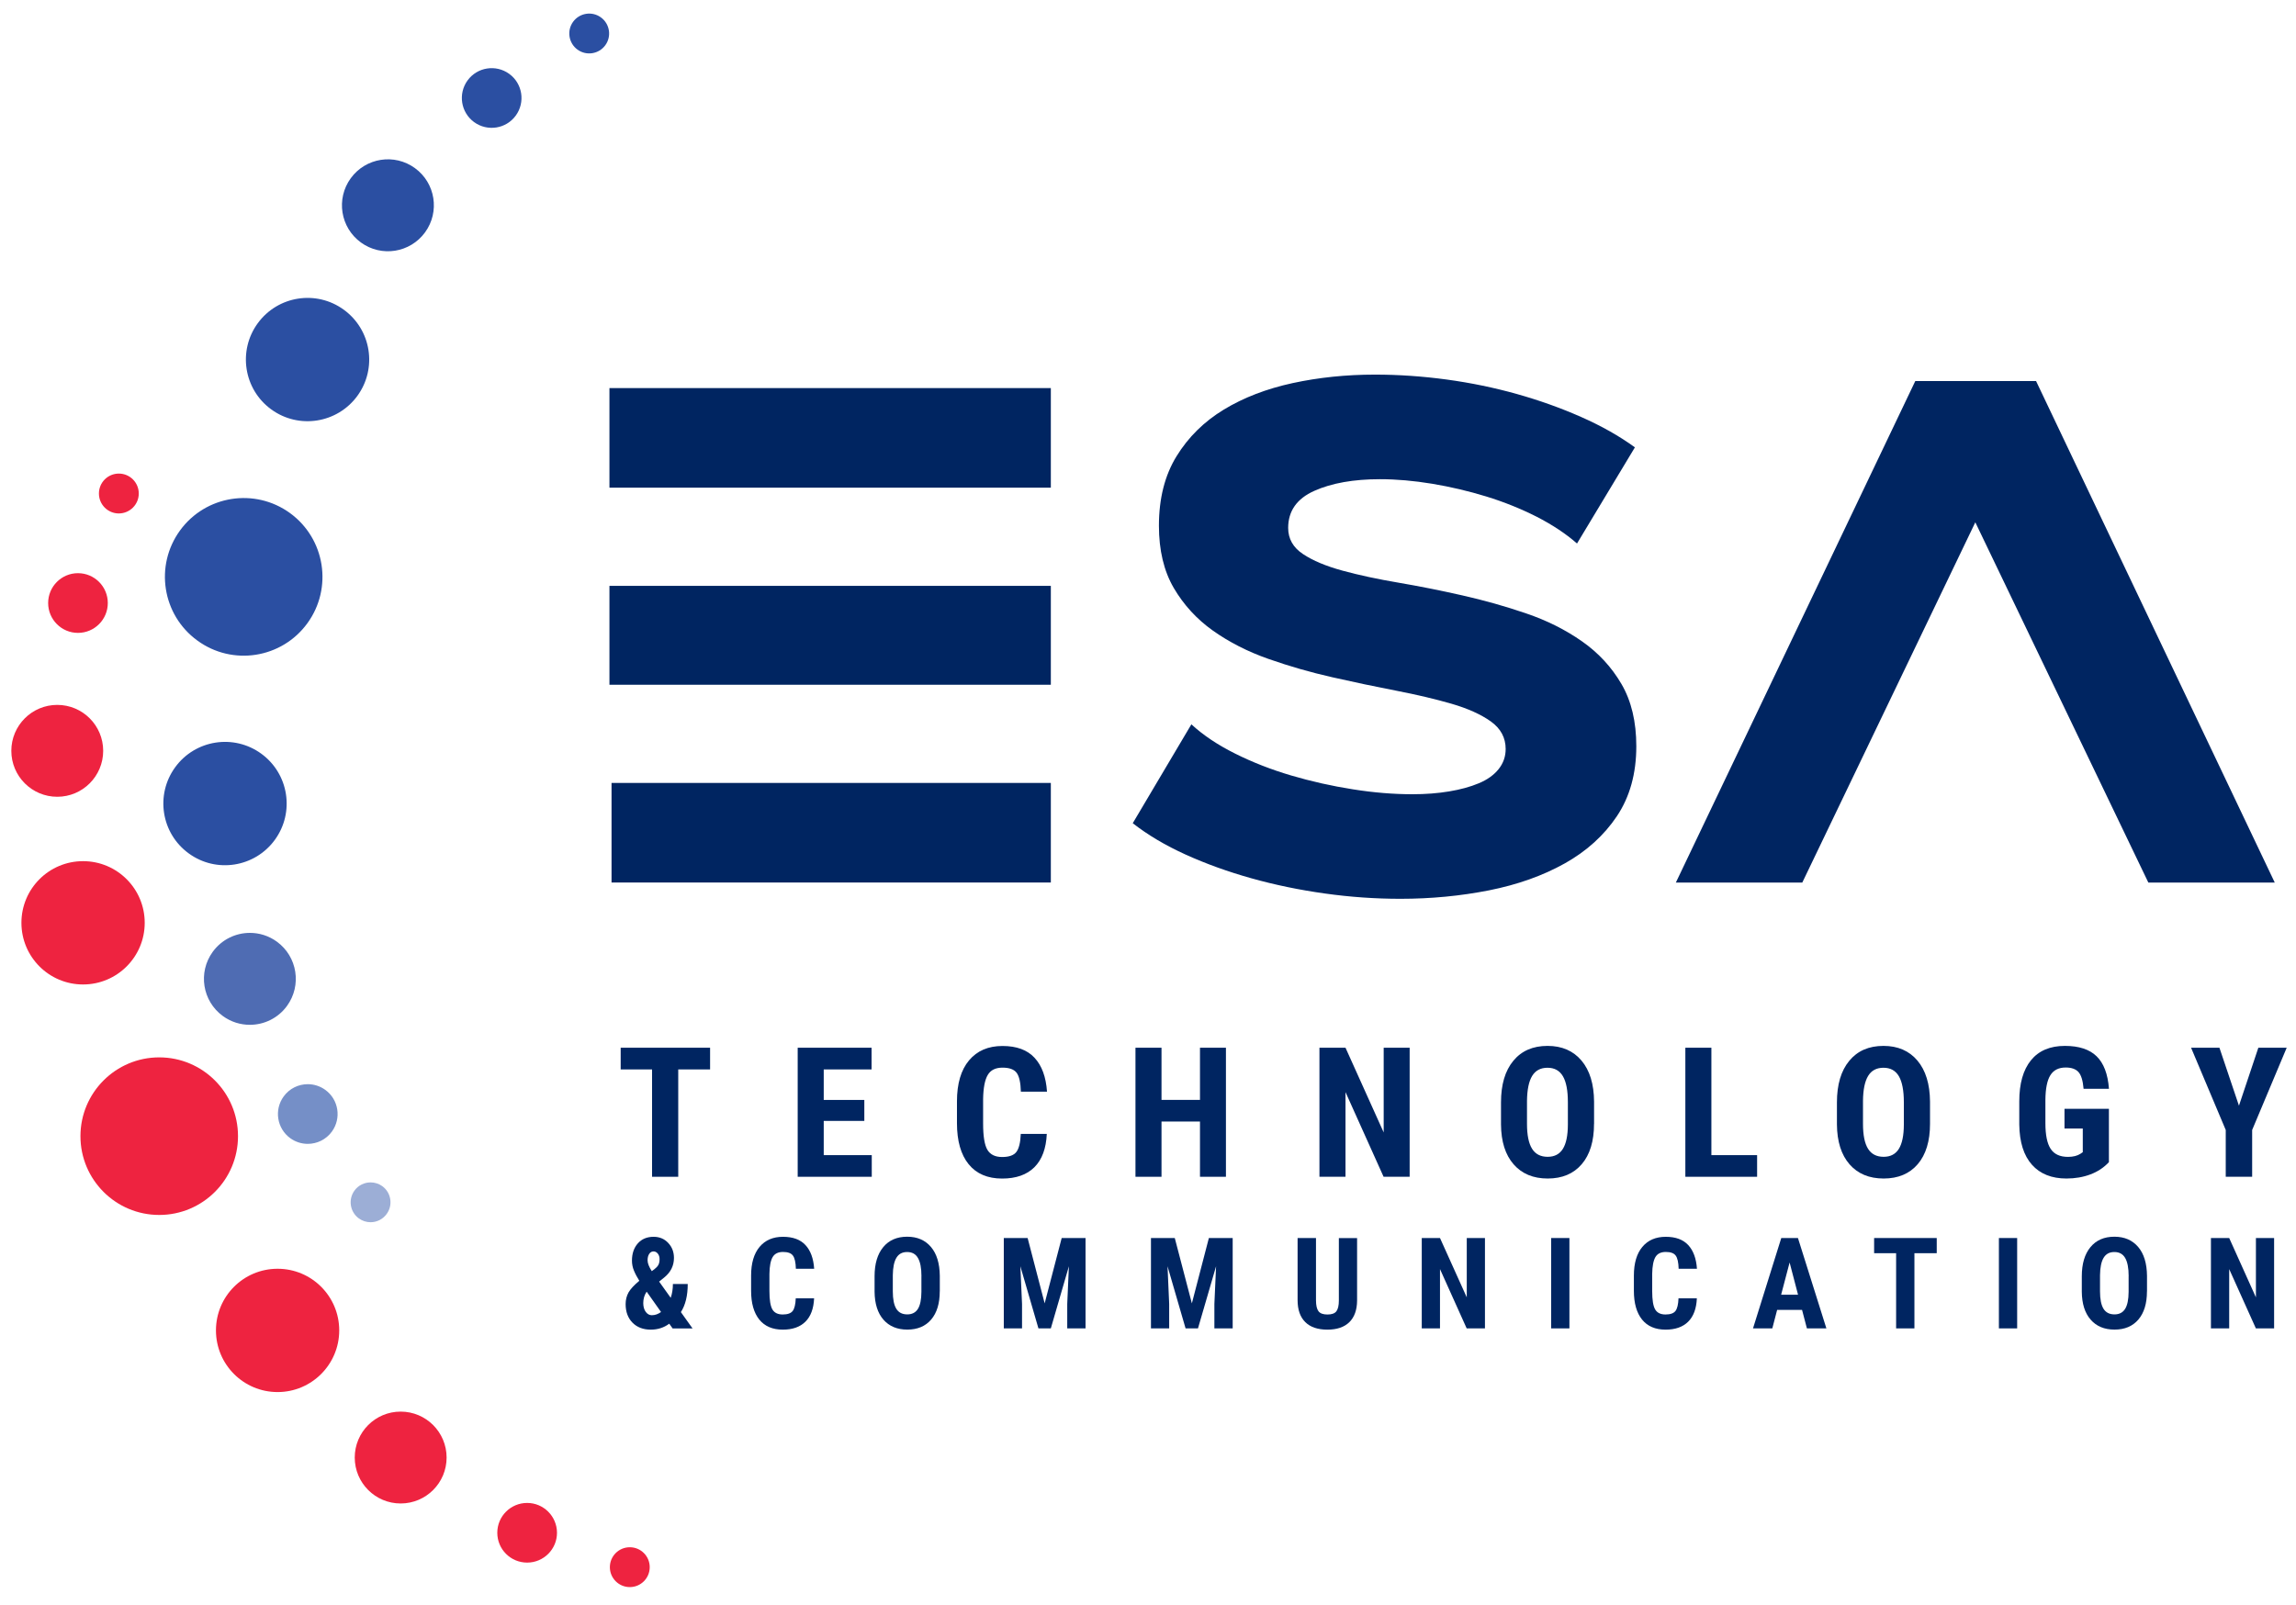 <svg xmlns="http://www.w3.org/2000/svg" width="103" height="72" viewBox="0 0 103 72" fill="none"><path d="M29.051 56.552C29.051 56.685 29.115 56.845 29.24 57.038L29.371 56.938C29.449 56.877 29.504 56.816 29.538 56.752C29.571 56.688 29.589 56.601 29.589 56.494C29.589 56.398 29.562 56.316 29.509 56.25C29.456 56.185 29.393 56.152 29.318 56.152C29.236 56.152 29.171 56.189 29.124 56.263C29.075 56.334 29.051 56.432 29.051 56.552ZM29.238 59.015C29.386 59.015 29.524 58.966 29.654 58.87L29.013 57.963L28.997 57.977C28.904 58.121 28.857 58.286 28.857 58.472C28.857 58.628 28.893 58.759 28.966 58.862C29.04 58.962 29.131 59.015 29.238 59.015ZM28.066 58.515C28.066 58.324 28.11 58.15 28.195 57.995C28.283 57.841 28.444 57.665 28.68 57.47C28.579 57.308 28.497 57.156 28.439 57.012C28.379 56.868 28.35 56.719 28.35 56.565C28.35 56.247 28.439 55.99 28.613 55.792C28.79 55.594 29.026 55.496 29.32 55.496C29.585 55.496 29.805 55.587 29.976 55.771C30.149 55.954 30.234 56.178 30.234 56.443C30.234 56.796 30.087 57.09 29.791 57.327L29.569 57.507L30.089 58.234C30.154 58.043 30.187 57.836 30.187 57.615H30.852C30.852 58.137 30.75 58.557 30.545 58.875L31.068 59.608H30.174L30.023 59.395C29.785 59.573 29.507 59.662 29.195 59.662C28.853 59.662 28.579 59.557 28.373 59.348C28.168 59.139 28.066 58.861 28.066 58.515Z" fill="#002561"></path><path d="M36.521 58.257C36.501 58.719 36.37 59.07 36.13 59.306C35.89 59.544 35.552 59.662 35.116 59.662C34.658 59.662 34.306 59.511 34.062 59.21C33.819 58.908 33.695 58.477 33.695 57.919V57.237C33.695 56.681 33.822 56.25 34.075 55.949C34.328 55.647 34.678 55.496 35.127 55.496C35.569 55.496 35.905 55.62 36.134 55.867C36.363 56.114 36.493 56.469 36.524 56.93H35.703C35.696 56.645 35.652 56.447 35.57 56.338C35.49 56.229 35.341 56.176 35.127 56.176C34.909 56.176 34.753 56.252 34.662 56.405C34.571 56.559 34.522 56.81 34.517 57.161V57.926C34.517 58.33 34.562 58.606 34.651 58.757C34.74 58.908 34.896 58.982 35.114 58.982C35.329 58.982 35.478 58.93 35.559 58.826C35.641 58.721 35.687 58.532 35.698 58.257H36.521Z" fill="#002561"></path><path d="M41.337 57.263C41.337 56.897 41.284 56.625 41.18 56.447C41.077 56.268 40.915 56.179 40.695 56.179C40.477 56.179 40.317 56.265 40.214 56.437C40.11 56.61 40.056 56.872 40.052 57.221V57.943C40.052 58.297 40.105 58.559 40.21 58.728C40.315 58.895 40.479 58.978 40.701 58.978C40.913 58.978 41.073 58.897 41.177 58.733C41.28 58.568 41.333 58.313 41.335 57.968V57.263H41.337ZM42.158 57.943C42.158 58.486 42.029 58.91 41.773 59.209C41.515 59.511 41.158 59.66 40.702 59.66C40.248 59.66 39.89 59.511 39.63 59.213C39.371 58.915 39.24 58.497 39.234 57.961V57.266C39.234 56.708 39.363 56.274 39.621 55.961C39.879 55.648 40.239 55.492 40.697 55.492C41.148 55.492 41.504 55.647 41.764 55.952C42.023 56.259 42.154 56.69 42.16 57.246V57.943H42.158Z" fill="#002561"></path><path d="M46.1 55.551L46.864 58.483L47.628 55.551H48.698V59.606H47.877V58.508L47.951 56.818L47.141 59.606H46.585L45.774 56.818L45.849 58.508V59.606H45.031V55.551H46.1Z" fill="#002561"></path><path d="M52.701 55.551L53.468 58.483L54.231 55.551H55.299V59.606H54.478V58.508L54.554 56.818L53.742 59.606H53.186L52.376 56.818L52.45 58.508V59.606H51.633V55.551H52.701Z" fill="#002561"></path><path d="M60.88 55.551V58.359C60.876 58.781 60.76 59.103 60.531 59.328C60.302 59.551 59.975 59.662 59.548 59.662C59.114 59.662 58.783 59.55 58.554 59.322C58.325 59.095 58.211 58.768 58.211 58.339V55.551H59.036V58.343C59.036 58.574 59.074 58.737 59.147 58.835C59.221 58.934 59.356 58.983 59.55 58.983C59.746 58.983 59.879 58.934 59.952 58.837C60.024 58.739 60.062 58.579 60.062 58.357V55.553H60.88V55.551Z" fill="#002561"></path><path d="M66.616 59.606H65.796L64.599 56.945V59.606H63.781V55.551H64.599L65.8 58.214V55.551H66.616V59.606Z" fill="#002561"></path><path d="M70.405 55.551H69.586V59.606H70.405V55.551Z" fill="#002561"></path><path d="M76.122 58.257C76.102 58.719 75.971 59.07 75.732 59.306C75.492 59.544 75.154 59.662 74.718 59.662C74.26 59.662 73.907 59.511 73.664 59.21C73.42 58.908 73.297 58.477 73.297 57.919V57.237C73.297 56.681 73.424 56.25 73.677 55.949C73.929 55.647 74.28 55.496 74.729 55.496C75.17 55.496 75.506 55.62 75.735 55.867C75.964 56.114 76.095 56.469 76.126 56.93H75.305C75.297 56.645 75.254 56.447 75.172 56.338C75.092 56.229 74.943 56.176 74.729 56.176C74.511 56.176 74.354 56.252 74.263 56.405C74.173 56.559 74.124 56.81 74.118 57.161V57.926C74.118 58.33 74.163 58.606 74.253 58.757C74.342 58.908 74.498 58.982 74.716 58.982C74.932 58.982 75.079 58.93 75.161 58.826C75.243 58.721 75.288 58.532 75.299 58.257H76.122Z" fill="#002561"></path><path d="M79.903 58.094H80.661L80.283 56.649L79.903 58.094ZM80.841 58.775H79.724L79.507 59.606H78.641L79.909 55.551H80.657L81.933 59.606H81.059L80.841 58.775Z" fill="#002561"></path><path d="M86.883 56.232H85.882V59.606H85.061V56.232H84.074V55.551H86.883V56.232Z" fill="#002561"></path><path d="M90.491 55.551H89.672V59.606H90.491V55.551Z" fill="#002561"></path><path d="M95.493 57.263C95.493 56.897 95.44 56.625 95.337 56.447C95.233 56.268 95.071 56.179 94.851 56.179C94.633 56.179 94.474 56.265 94.37 56.437C94.266 56.61 94.212 56.872 94.208 57.221V57.943C94.208 58.297 94.261 58.559 94.366 58.728C94.472 58.895 94.635 58.978 94.857 58.978C95.07 58.978 95.228 58.897 95.333 58.733C95.436 58.568 95.489 58.313 95.491 57.968V57.263H95.493ZM96.314 57.943C96.314 58.486 96.185 58.91 95.929 59.209C95.671 59.511 95.315 59.66 94.859 59.66C94.403 59.66 94.046 59.511 93.787 59.213C93.527 58.915 93.396 58.497 93.391 57.961V57.266C93.391 56.708 93.52 56.274 93.778 55.961C94.036 55.648 94.394 55.492 94.853 55.492C95.304 55.492 95.66 55.647 95.92 55.952C96.18 56.259 96.31 56.69 96.316 57.246V57.943H96.314Z" fill="#002561"></path><path d="M102.018 59.606H101.2L100.003 56.945V59.606H99.184V55.551H100.003L101.202 58.214V55.551H102.018V59.606Z" fill="#002561"></path><path d="M31.855 47.986H30.426V52.803H29.252V47.986H27.844V47.012H31.855V47.986Z" fill="#002561"></path><path d="M38.774 50.296H36.953V51.832H39.108V52.803H35.785V47.012H39.099V47.986H36.953V49.355H38.774V50.296Z" fill="#002561"></path><path d="M46.96 50.874C46.931 51.534 46.745 52.034 46.404 52.374C46.062 52.714 45.579 52.883 44.957 52.883C44.303 52.883 43.802 52.668 43.453 52.238C43.104 51.807 42.93 51.193 42.93 50.395V49.42C42.93 48.624 43.11 48.011 43.471 47.581C43.831 47.15 44.332 46.934 44.974 46.934C45.604 46.934 46.084 47.11 46.411 47.464C46.738 47.817 46.925 48.324 46.969 48.984H45.797C45.786 48.577 45.722 48.293 45.608 48.139C45.492 47.984 45.281 47.906 44.974 47.906C44.661 47.906 44.44 48.015 44.311 48.235C44.18 48.455 44.112 48.815 44.103 49.315V50.409C44.103 50.985 44.167 51.38 44.296 51.594C44.425 51.809 44.645 51.916 44.957 51.916C45.264 51.916 45.477 51.841 45.593 51.691C45.71 51.541 45.777 51.269 45.793 50.878H46.96V50.874Z" fill="#002561"></path><path d="M54.996 52.803H53.832V50.324H52.106V52.803H50.938V47.012H52.106V49.353H53.832V47.012H54.996V52.803Z" fill="#002561"></path><path d="M63.238 52.803H62.069L60.36 49.004V52.803H59.191V47.012H60.36L62.073 50.814V47.012H63.238V52.803Z" fill="#002561"></path><path d="M70.336 49.458C70.336 48.935 70.263 48.547 70.114 48.293C69.965 48.038 69.734 47.911 69.422 47.911C69.113 47.911 68.882 48.033 68.733 48.278C68.584 48.524 68.508 48.896 68.502 49.398V50.427C68.502 50.934 68.579 51.307 68.73 51.547C68.88 51.787 69.113 51.907 69.429 51.907C69.734 51.907 69.96 51.79 70.109 51.554C70.258 51.319 70.334 50.956 70.336 50.462V49.458ZM71.509 50.427C71.509 51.203 71.326 51.807 70.959 52.237C70.592 52.666 70.083 52.881 69.431 52.881C68.782 52.881 68.272 52.668 67.901 52.243C67.53 51.818 67.341 51.221 67.336 50.454V49.464C67.336 48.667 67.519 48.046 67.888 47.6C68.255 47.153 68.768 46.93 69.424 46.93C70.069 46.93 70.576 47.15 70.946 47.588C71.317 48.028 71.506 48.642 71.511 49.434V50.427H71.509Z" fill="#002561"></path><path d="M76.774 51.832H78.825V52.803H75.606V47.012H76.774V51.832Z" fill="#002561"></path><path d="M85.408 49.458C85.408 48.935 85.333 48.547 85.186 48.293C85.037 48.038 84.806 47.911 84.494 47.911C84.183 47.911 83.954 48.033 83.805 48.278C83.656 48.524 83.58 48.896 83.575 49.398V50.427C83.575 50.934 83.651 51.307 83.802 51.547C83.953 51.787 84.185 51.907 84.501 51.907C84.806 51.907 85.032 51.79 85.181 51.554C85.33 51.319 85.406 50.956 85.408 50.462V49.458ZM86.582 50.427C86.582 51.203 86.398 51.807 86.031 52.237C85.664 52.666 85.153 52.881 84.501 52.881C83.853 52.881 83.342 52.668 82.971 52.243C82.601 51.818 82.412 51.221 82.406 50.454V49.464C82.406 48.667 82.59 48.046 82.959 47.6C83.327 47.153 83.838 46.93 84.494 46.93C85.137 46.93 85.646 47.15 86.016 47.588C86.387 48.028 86.576 48.642 86.582 49.434V50.427Z" fill="#002561"></path><path d="M94.609 52.145C94.383 52.388 94.107 52.572 93.78 52.695C93.453 52.819 93.093 52.881 92.704 52.881C92.04 52.881 91.522 52.675 91.155 52.263C90.786 51.85 90.597 51.25 90.586 50.462V49.42C90.586 48.622 90.76 48.008 91.109 47.577C91.458 47.146 91.967 46.93 92.634 46.93C93.262 46.93 93.737 47.086 94.054 47.395C94.374 47.706 94.56 48.191 94.609 48.855H93.471C93.44 48.486 93.362 48.235 93.24 48.102C93.119 47.968 92.928 47.9 92.668 47.9C92.352 47.9 92.123 48.017 91.98 48.248C91.836 48.478 91.763 48.846 91.758 49.349V50.4C91.758 50.927 91.836 51.31 91.994 51.55C92.152 51.79 92.41 51.91 92.772 51.91C93.002 51.91 93.19 51.863 93.331 51.77L93.435 51.699V50.638H92.615V49.754H94.607V52.145H94.609Z" fill="#002561"></path><path d="M101.311 47.012L100.441 49.613L99.565 47.012H98.293L99.848 50.703V52.803H101.033V50.703L102.583 47.012H101.311Z" fill="#002561"></path><path d="M47.141 39.599H27.434V35.131H47.141V39.599ZM47.141 30.725H27.34V26.288H47.141V30.725ZM47.141 21.882H27.34V17.414H47.141V21.882Z" fill="#002561"></path><path d="M70.746 24.387C70.239 23.943 69.632 23.543 68.926 23.181C68.217 22.823 67.469 22.522 66.676 22.278C65.884 22.035 65.077 21.845 64.252 21.707C63.428 21.571 62.646 21.502 61.907 21.502C60.724 21.502 59.741 21.676 58.96 22.025C58.179 22.374 57.788 22.929 57.788 23.689C57.788 24.176 58.01 24.567 58.453 24.861C58.896 25.157 59.489 25.404 60.228 25.606C60.968 25.808 61.801 25.986 62.73 26.144C63.66 26.302 64.616 26.493 65.597 26.715C66.58 26.937 67.536 27.206 68.464 27.524C69.394 27.84 70.228 28.258 70.968 28.776C71.707 29.294 72.298 29.934 72.741 30.694C73.184 31.454 73.406 32.385 73.406 33.484C73.406 34.709 73.115 35.756 72.536 36.622C71.954 37.489 71.173 38.196 70.19 38.745C69.209 39.294 68.079 39.695 66.802 39.95C65.523 40.202 64.198 40.33 62.824 40.33C61.705 40.33 60.575 40.252 59.434 40.092C58.293 39.933 57.196 39.706 56.14 39.41C55.083 39.114 54.101 38.759 53.193 38.348C52.285 37.936 51.492 37.467 50.816 36.938L53.446 32.501C53.972 32.986 54.628 33.426 55.41 33.815C56.191 34.206 57.03 34.533 57.928 34.798C58.825 35.062 59.743 35.269 60.684 35.416C61.623 35.566 62.517 35.638 63.362 35.638C63.953 35.638 64.501 35.596 65.01 35.511C65.517 35.427 65.96 35.306 66.34 35.146C66.722 34.987 67.016 34.777 67.229 34.511C67.439 34.248 67.545 33.948 67.545 33.608C67.545 33.101 67.323 32.69 66.88 32.372C66.436 32.056 65.85 31.792 65.121 31.579C64.392 31.368 63.564 31.172 62.636 30.992C61.705 30.812 60.749 30.612 59.768 30.389C58.787 30.167 57.83 29.892 56.901 29.565C55.971 29.238 55.142 28.814 54.414 28.298C53.685 27.78 53.1 27.14 52.655 26.381C52.212 25.621 51.99 24.69 51.99 23.59C51.99 22.365 52.254 21.326 52.782 20.469C53.309 19.613 54.018 18.915 54.904 18.377C55.791 17.839 56.821 17.443 57.993 17.189C59.165 16.936 60.395 16.809 61.683 16.809C62.739 16.809 63.811 16.883 64.899 17.03C65.986 17.178 67.038 17.396 68.052 17.681C69.066 17.966 70.027 18.31 70.935 18.712C71.844 19.113 72.647 19.568 73.343 20.073L70.746 24.387Z" fill="#002561"></path><path d="M85.921 17.098H91.339L102.047 39.601H96.376L88.614 23.436L80.852 39.601H75.18L85.921 17.098Z" fill="#002561"></path><path d="M10.677 50.981C10.677 49.029 9.095 47.445 7.143 47.445C5.192 47.445 3.609 49.029 3.609 50.981C3.609 52.933 5.192 54.516 7.143 54.516C9.095 54.516 10.677 52.933 10.677 50.981Z" fill="#EE2340"></path><path d="M6.492 41.407C6.492 39.879 5.254 38.641 3.726 38.641C2.198 38.641 0.961 39.879 0.961 41.407C0.961 42.936 2.198 44.174 3.726 44.174C5.254 44.174 6.492 42.936 6.492 41.407Z" fill="#EE2340"></path><path d="M15.218 59.696C15.218 58.167 13.981 56.93 12.453 56.93C10.925 56.93 9.688 58.167 9.688 59.696C9.688 61.225 10.925 62.463 12.453 62.463C13.979 62.463 15.218 61.223 15.218 59.696Z" fill="#EE2340"></path><path d="M17.974 63.34C16.835 63.34 15.914 64.263 15.914 65.401C15.914 66.539 16.837 67.462 17.974 67.462C19.112 67.462 20.035 66.539 20.035 65.401C20.035 64.263 19.112 63.34 17.974 63.34Z" fill="#EE2340"></path><path d="M4.629 33.69C4.629 32.552 3.706 31.629 2.568 31.629C1.431 31.629 0.508 32.552 0.508 33.69C0.508 34.83 1.431 35.752 2.568 35.752C3.706 35.752 4.629 34.828 4.629 33.69Z" fill="#EE2340"></path><path d="M23.648 67.438C22.908 67.438 22.309 68.037 22.309 68.777C22.309 69.517 22.908 70.115 23.648 70.115C24.387 70.115 24.987 69.515 24.987 68.777C24.985 68.037 24.385 67.438 23.648 67.438Z" fill="#EE2340"></path><path d="M4.836 27.058C4.836 26.319 4.237 25.719 3.497 25.719C2.758 25.719 2.16 26.319 2.16 27.058C2.16 27.798 2.76 28.398 3.497 28.398C4.237 28.398 4.836 27.798 4.836 27.058Z" fill="#EE2340"></path><path d="M28.253 69.426C27.759 69.426 27.359 69.826 27.359 70.32C27.359 70.814 27.759 71.214 28.253 71.214C28.747 71.214 29.147 70.814 29.147 70.32C29.147 69.826 28.747 69.426 28.253 69.426Z" fill="#EE2340"></path><path d="M6.225 22.144C6.225 21.65 5.826 21.25 5.331 21.25C4.837 21.25 4.438 21.65 4.438 22.144C4.438 22.639 4.837 23.039 5.331 23.039C5.826 23.037 6.225 22.637 6.225 22.144Z" fill="#EE2340"></path><path d="M13.79 27.965C14.938 26.385 14.589 24.175 13.012 23.024C11.433 21.876 9.224 22.225 8.076 23.802C6.927 25.382 7.274 27.592 8.853 28.741C10.43 29.894 12.641 29.545 13.79 27.965Z" fill="#2B4FA2"></path><path d="M16.033 17.762C16.932 16.526 16.66 14.797 15.424 13.898C14.191 12.998 12.461 13.27 11.561 14.507C10.662 15.742 10.934 17.473 12.17 18.371C13.405 19.269 15.133 18.996 16.033 17.762Z" fill="#2B4FA2"></path><path d="M12.33 37.684C13.229 36.448 12.957 34.719 11.721 33.819C10.486 32.92 8.756 33.192 7.858 34.428C6.959 35.664 7.231 37.395 8.467 38.293C9.701 39.193 11.43 38.92 12.33 37.684Z" fill="#2B4FA2"></path><path d="M11.211 41.859C10.574 41.859 9.947 42.154 9.544 42.708C8.873 43.63 9.077 44.919 9.996 45.589C10.361 45.856 10.786 45.984 11.208 45.984C11.846 45.984 12.473 45.689 12.876 45.135C13.544 44.215 13.343 42.925 12.422 42.254C12.056 41.987 11.631 41.859 11.211 41.859Z" fill="#4F6CB3"></path><path d="M19.069 10.425C19.739 9.503 19.536 8.214 18.615 7.544C17.694 6.873 16.405 7.077 15.735 7.998C15.065 8.92 15.268 10.208 16.189 10.879C17.11 11.55 18.398 11.346 19.069 10.425Z" fill="#2B4FA2"></path><path d="M13.808 48.648C13.393 48.648 12.986 48.839 12.725 49.199C12.291 49.797 12.421 50.633 13.019 51.07C13.257 51.242 13.532 51.326 13.806 51.326C14.22 51.326 14.627 51.135 14.889 50.775C15.323 50.177 15.192 49.339 14.595 48.905C14.357 48.732 14.08 48.648 13.808 48.648Z" fill="#758FC7"></path><path d="M23.139 5.185C23.573 4.587 23.442 3.749 22.845 3.315C22.247 2.88 21.409 3.011 20.975 3.609C20.541 4.207 20.672 5.043 21.269 5.48C21.867 5.914 22.705 5.783 23.139 5.185Z" fill="#2B4FA2"></path><path d="M16.625 53.055C16.349 53.055 16.076 53.182 15.902 53.422C15.611 53.822 15.7 54.38 16.098 54.671C16.258 54.785 16.441 54.842 16.623 54.842C16.899 54.842 17.172 54.714 17.346 54.472C17.637 54.073 17.549 53.515 17.15 53.224C16.992 53.111 16.808 53.055 16.625 53.055Z" fill="#9CAED6"></path><path d="M27.155 2.029C27.445 1.631 27.356 1.071 26.958 0.781C26.559 0.49 26.001 0.579 25.71 0.977C25.419 1.377 25.509 1.935 25.906 2.226C26.304 2.516 26.864 2.429 27.155 2.029Z" fill="#2B4FA2"></path></svg>